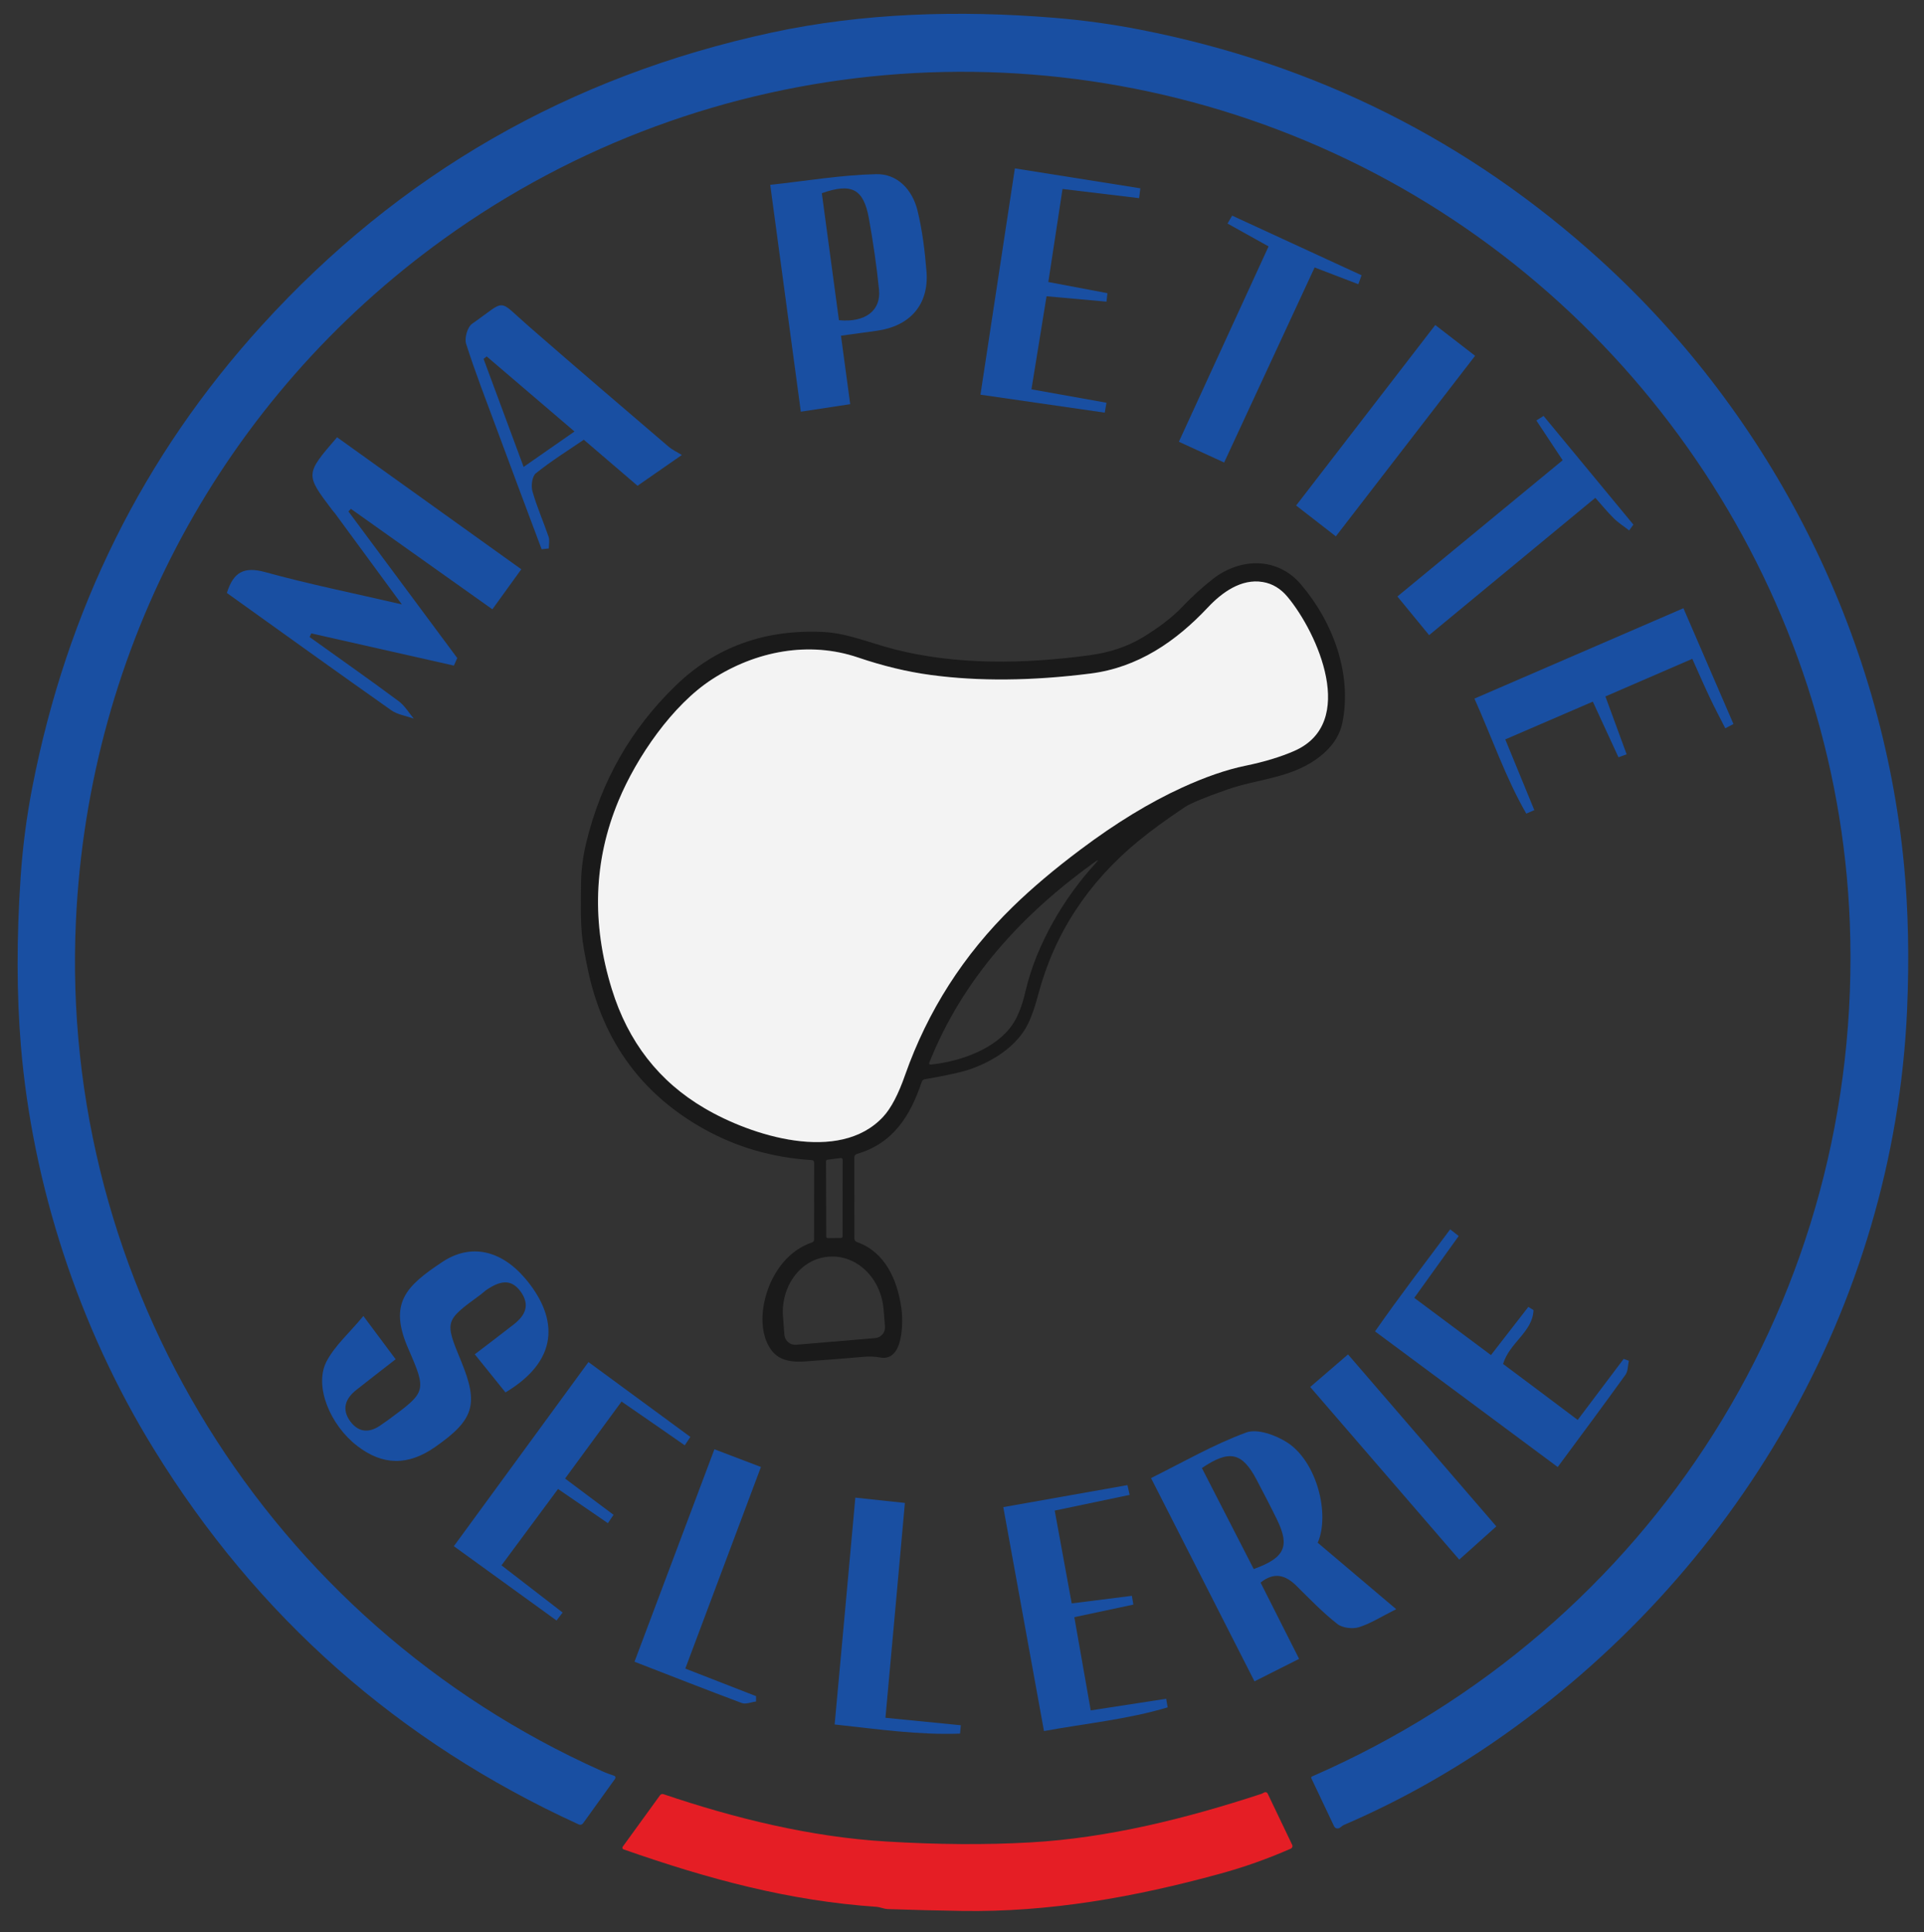 <?xml version="1.0" encoding="UTF-8"?> <svg xmlns="http://www.w3.org/2000/svg" xmlns:xlink="http://www.w3.org/1999/xlink" version="1.1" id="Calque_1" x="0px" y="0px" width="32.261px" height="32.393px" viewBox="0 0 32.261 32.393" xml:space="preserve"><rect x="0" y="0" width="32.261" height="32.393" fill="#333333" stroke="none"/> <path fill="#194FA2" d="M8.741,9.544c-0.175,0.242-0.32,0.442-0.485,0.671C7.457,9.648,6.67,9.09,5.884,8.531 C5.871,8.545,5.857,8.559,5.842,8.574c0.608,0.819,1.217,1.639,1.825,2.458c-0.019,0.043-0.037,0.085-0.056,0.127 c-0.797-0.18-1.594-0.36-2.391-0.54c-0.01,0.021-0.02,0.041-0.029,0.061c0.499,0.357,1.001,0.71,1.493,1.075 c0.102,0.075,0.171,0.194,0.254,0.293c-0.126-0.046-0.271-0.066-0.377-0.14C5.64,11.259,4.725,10.6,3.804,9.941 C3.913,9.592,4.09,9.493,4.448,9.592c0.727,0.201,1.469,0.35,2.29,0.541c-0.404-0.55-0.764-1.04-1.123-1.529 C5.6,8.585,5.583,8.568,5.569,8.549C5.117,7.951,5.117,7.951,5.652,7.331C6.666,8.058,7.683,8.787,8.741,9.544"></path> <path fill="#194FA2" d="M21.035,28.188c-0.591-1.161-1.149-2.258-1.735-3.408c0.537-0.266,1.049-0.563,1.596-0.764 c0.187-0.069,0.496,0.044,0.689,0.168c0.497,0.322,0.718,1.203,0.51,1.68c0.431,0.364,0.847,0.717,1.316,1.114 c-0.25,0.125-0.429,0.241-0.624,0.302c-0.108,0.033-0.278,0.014-0.364-0.055c-0.242-0.19-0.459-0.414-0.679-0.633 c-0.184-0.184-0.375-0.246-0.607-0.06c0.209,0.414,0.422,0.835,0.646,1.279C21.527,27.939,21.29,28.059,21.035,28.188 M21.022,26.305c0.524-0.188,0.609-0.381,0.389-0.832c-0.109-0.223-0.225-0.444-0.341-0.666c-0.242-0.459-0.456-0.508-0.917-0.195 C20.443,25.176,20.733,25.742,21.022,26.305"></path> <path fill="#194FA2" d="M6.093,22.063c0.219,0.294,0.374,0.501,0.541,0.725c-0.232,0.18-0.446,0.346-0.659,0.514 c-0.186,0.146-0.249,0.326-0.102,0.527c0.148,0.2,0.337,0.195,0.529,0.051c0.038-0.028,0.079-0.053,0.117-0.082 c0.624-0.461,0.641-0.469,0.327-1.187c-0.333-0.762-0.042-1.048,0.572-1.455c0.472-0.312,0.979-0.202,1.388,0.277 c0.496,0.584,0.651,1.323-0.33,1.911c-0.16-0.198-0.322-0.399-0.515-0.639c0.226-0.172,0.439-0.334,0.652-0.5 c0.191-0.148,0.281-0.322,0.118-0.55c-0.17-0.235-0.363-0.166-0.558-0.041c-0.04,0.025-0.073,0.06-0.112,0.089 c-0.607,0.443-0.607,0.442-0.329,1.117c0.298,0.723,0.219,0.982-0.436,1.439c-0.454,0.318-0.881,0.312-1.31-0.021 c-0.449-0.348-0.719-0.993-0.516-1.403C5.609,22.563,5.859,22.347,6.093,22.063"></path> <path fill="#194FA2" d="M14.101,5.628c0.054,0.398,0.102,0.749,0.155,1.148c-0.269,0.04-0.528,0.08-0.828,0.126 c-0.17-1.259-0.337-2.497-0.513-3.803c0.607-0.066,1.19-0.166,1.775-0.179c0.36-0.009,0.61,0.263,0.695,0.612 c0.081,0.333,0.123,0.677,0.15,1.019c0.044,0.554-0.273,0.917-0.836,0.995C14.514,5.571,14.329,5.597,14.101,5.628 M14.067,5.368 c0.438,0.043,0.709-0.158,0.672-0.514c-0.04-0.4-0.099-0.799-0.17-1.195c-0.09-0.494-0.29-0.596-0.789-0.42 C13.875,3.948,13.971,4.66,14.067,5.368"></path> <path fill="#194FA2" d="M9.082,9.208C8.831,8.538,8.579,7.868,8.331,7.197C8.154,6.72,7.969,6.245,7.815,5.762 c-0.029-0.095,0.023-0.28,0.101-0.334C8.508,5.016,8.325,5,8.867,5.471c0.778,0.679,1.564,1.35,2.349,2.022 c0.054,0.046,0.121,0.076,0.217,0.135c-0.288,0.2-0.509,0.354-0.743,0.516c-0.3-0.256-0.586-0.502-0.901-0.772 C9.518,7.556,9.241,7.73,8.985,7.935c-0.062,0.05-0.083,0.208-0.058,0.298C9,8.494,9.111,8.743,9.199,9 c0.02,0.059,0.003,0.13,0.003,0.195C9.162,9.2,9.122,9.204,9.082,9.208 M8.161,5.976c-0.018,0.013-0.035,0.027-0.053,0.04 C8.33,6.611,8.549,7.208,8.78,7.828c0.294-0.204,0.554-0.386,0.853-0.594"></path> <path fill="#194FA2" d="M17.295,6.527c0.455,0.081,0.856,0.153,1.258,0.225c-0.01,0.056-0.02,0.111-0.029,0.166 c-0.675-0.097-1.349-0.195-2.084-0.301c0.193-1.27,0.383-2.515,0.577-3.794c0.724,0.115,1.413,0.224,2.104,0.334 c-0.007,0.055-0.014,0.11-0.021,0.165c-0.417-0.05-0.833-0.1-1.284-0.154c-0.081,0.534-0.158,1.035-0.238,1.56 c0.338,0.064,0.665,0.125,0.991,0.187c-0.005,0.047-0.011,0.095-0.016,0.142c-0.315-0.028-0.632-0.056-1.005-0.09 C17.465,5.475,17.383,5.982,17.295,6.527"></path> <path fill="#194FA2" d="M28.227,10.197c0.285,0.659,0.562,1.3,0.839,1.941c-0.046,0.024-0.091,0.048-0.137,0.072 c-0.09-0.177-0.183-0.352-0.267-0.531c-0.096-0.203-0.185-0.408-0.286-0.634c-0.487,0.211-0.962,0.416-1.457,0.631 c0.121,0.33,0.239,0.65,0.356,0.97c-0.046,0.016-0.091,0.033-0.137,0.05c-0.14-0.302-0.278-0.604-0.43-0.933 c-0.479,0.206-0.951,0.41-1.468,0.633c0.166,0.403,0.327,0.794,0.487,1.186l-0.135,0.058c-0.347-0.602-0.571-1.263-0.869-1.928 C25.903,11.202,27.05,10.707,28.227,10.197"></path> <path fill="#194FA2" d="M18.014,27.112c0.093,0.524,0.183,1.034,0.275,1.563c0.44-0.068,0.853-0.131,1.265-0.195 c0.008,0.049,0.017,0.096,0.025,0.144c-0.665,0.2-1.358,0.267-2.074,0.397c-0.228-1.248-0.448-2.469-0.682-3.754 c0.696-0.123,1.39-0.246,2.082-0.369c0.013,0.055,0.024,0.109,0.036,0.164c-0.405,0.086-0.811,0.17-1.256,0.263 c0.095,0.517,0.19,1.034,0.285,1.556c0.36-0.046,0.685-0.086,1.009-0.127c0.008,0.049,0.017,0.098,0.025,0.147 C18.686,26.969,18.367,27.037,18.014,27.112"></path> <path fill="#194FA2" d="M23.714,21.759c0.429,0.319,0.845,0.629,1.286,0.959c0.215-0.276,0.421-0.542,0.627-0.808 c0.028,0.019,0.058,0.035,0.086,0.054c-0.012,0.366-0.402,0.543-0.51,0.903c0.395,0.295,0.81,0.605,1.251,0.938 c0.264-0.35,0.518-0.688,0.771-1.023c0.028,0.01,0.058,0.021,0.087,0.031c-0.018,0.079-0.013,0.174-0.056,0.234 c-0.366,0.509-0.741,1.012-1.137,1.548c-1.025-0.763-2.034-1.51-3.063-2.274c0.413-0.592,0.84-1.148,1.26-1.711 c0.048,0.039,0.095,0.075,0.143,0.112C24.216,21.061,23.974,21.398,23.714,21.759"></path> <path fill="#194FA2" d="M9.475,24.788c0.297,0.224,0.555,0.415,0.813,0.608c-0.031,0.047-0.063,0.093-0.095,0.14 c-0.265-0.183-0.529-0.364-0.836-0.573c-0.313,0.424-0.627,0.848-0.948,1.28c0.35,0.271,0.688,0.53,1.025,0.791 c-0.034,0.045-0.068,0.09-0.102,0.134c-0.568-0.41-1.137-0.822-1.722-1.246c0.76-1.039,1.493-2.041,2.257-3.087 c0.573,0.421,1.142,0.839,1.709,1.255c-0.03,0.047-0.063,0.094-0.094,0.141c-0.344-0.239-0.688-0.478-1.06-0.734 C10.111,23.922,9.799,24.346,9.475,24.788"></path> <path fill="#194FA2" d="M20.526,7.754c-0.261-0.119-0.493-0.226-0.759-0.348c0.509-1.107,1.004-2.187,1.504-3.275 c-0.244-0.136-0.467-0.26-0.688-0.383c0.025-0.045,0.051-0.089,0.077-0.133c0.723,0.333,1.446,0.666,2.17,1 c-0.019,0.05-0.036,0.1-0.054,0.15c-0.23-0.088-0.462-0.177-0.733-0.281C21.543,5.561,21.039,6.648,20.526,7.754"></path> <path fill="#194FA2" d="M26.75,8.346c-0.938,0.774-1.852,1.53-2.787,2.302c-0.177-0.216-0.34-0.414-0.532-0.648 c0.927-0.764,1.84-1.516,2.771-2.284c-0.151-0.228-0.296-0.447-0.441-0.667c0.04-0.025,0.081-0.051,0.121-0.076 c0.502,0.607,1.004,1.215,1.506,1.822c-0.023,0.033-0.048,0.065-0.071,0.098c-0.086-0.068-0.181-0.127-0.258-0.204 C26.95,8.582,26.854,8.463,26.75,8.346"></path> <path fill="#194FA2" d="M14.342,25.108c0.289,0.031,0.545,0.058,0.831,0.089c-0.108,1.211-0.217,2.396-0.326,3.602 c0.435,0.043,0.849,0.084,1.264,0.125l-0.013,0.14c-0.693,0.026-1.383-0.075-2.103-0.153C14.112,27.643,14.224,26.406,14.342,25.108 "></path> <path fill="#194FA2" d="M11.979,24.297c0.289,0.109,0.527,0.201,0.78,0.297c-0.425,1.131-0.839,2.236-1.268,3.38 c0.404,0.157,0.794,0.309,1.186,0.462c0,0.029,0,0.061,0,0.09c-0.081,0.01-0.174,0.051-0.24,0.025 c-0.586-0.219-1.167-0.447-1.798-0.692C11.082,26.681,11.521,25.514,11.979,24.297"></path> <path fill="#194FA2" d="M22.399,8.992c-0.233-0.181-0.429-0.333-0.666-0.517c0.776-1.007,1.547-2.007,2.333-3.026 c0.229,0.177,0.433,0.334,0.668,0.516C23.952,6.978,23.186,7.972,22.399,8.992"></path> <path fill="#194FA2" d="M22.603,22.707c0.832,0.965,1.65,1.912,2.487,2.883c-0.209,0.188-0.4,0.358-0.622,0.557 c-0.84-0.973-1.665-1.928-2.499-2.894C22.188,23.064,22.382,22.896,22.603,22.707"></path> <path fill="#194FA2" d="M22.533,30.596c-0.032,0.014-0.05,0.041-0.079,0.053c-0.04,0.014-0.069,0-0.087-0.037l-0.378-0.797 c-0.007-0.014-0.001-0.029,0.014-0.034c5.699-2.487,9.252-8.079,9.014-14.312c-0.209-5.463-3.494-10.421-8.411-12.788 C17.693,0.315,11.87,0.815,7.439,4.007c-3.703,2.67-5.954,6.844-6.166,11.432c-0.284,6.098,3.242,11.761,8.813,14.25 c0.067,0.031,0.139,0.058,0.212,0.082c0.021,0.006,0.029,0.031,0.016,0.05L9.78,30.563c-0.021,0.029-0.049,0.037-0.082,0.021 c-3.011-1.378-5.384-3.473-7.117-6.287c-1.266-2.05-2.037-4.443-2.231-6.766c-0.071-0.858-0.073-1.796-0.005-2.814 c0.034-0.514,0.1-1.021,0.197-1.52c0.579-2.975,1.859-5.555,3.845-7.738c2.31-2.542,5.157-4.179,8.542-4.911 c1.54-0.333,3.163-0.38,4.753-0.249c0.485,0.04,0.965,0.106,1.439,0.199c2.941,0.575,5.514,1.864,7.717,3.866 c2.879,2.618,4.719,6.27,5.088,10.137c0.072,0.758,0.089,1.571,0.051,2.437c-0.221,4.951-2.859,9.473-6.938,12.274 C24.244,29.757,23.409,30.219,22.533,30.596"></path> <path fill="#E51E25" d="M21.189,30.055c0.008-0.004,0.017-0.008,0.025-0.009c0.019-0.002,0.033,0.007,0.042,0.024l0.411,0.859 c0.012,0.024,0.001,0.053-0.024,0.064c-0.387,0.17-0.784,0.311-1.192,0.422c-1.427,0.391-2.859,0.646-4.324,0.622 c-0.406-0.006-0.819-0.017-1.239-0.031c-0.071-0.003-0.123-0.032-0.192-0.038c-1.455-0.099-2.802-0.459-4.24-0.963 c-0.019-0.006-0.026-0.027-0.015-0.044l0.625-0.862c0.016-0.021,0.036-0.026,0.06-0.019c1.185,0.401,2.462,0.718,3.736,0.793 c0.864,0.052,1.669,0.058,2.415,0.015c1.298-0.072,2.618-0.402,3.874-0.814C21.165,30.068,21.177,30.063,21.189,30.055"></path> <path fill="#1A1A1A" d="M13.606,19.449c-0.648-0.041-1.245-0.213-1.791-0.515c-1.039-0.576-1.688-1.453-1.948-2.633 c-0.026-0.123-0.053-0.253-0.077-0.389c-0.064-0.346-0.05-0.72-0.048-1.069c0.001-0.242,0.03-0.48,0.088-0.715 c0.248-1.029,0.748-1.907,1.501-2.635c0.665-0.644,1.487-0.944,2.468-0.898c0.413,0.019,0.798,0.189,1.203,0.292 c1.047,0.265,2.169,0.246,3.262,0.099c0.322-0.043,0.627-0.136,0.905-0.305c0.272-0.167,0.487-0.332,0.644-0.496 c0.173-0.181,0.346-0.339,0.52-0.475c0.464-0.364,1.088-0.375,1.482,0.089c0.544,0.64,0.856,1.506,0.695,2.312 c-0.047,0.234-0.19,0.439-0.433,0.613c-0.45,0.325-0.994,0.335-1.506,0.515c-0.376,0.132-0.609,0.229-0.704,0.292 c-0.309,0.206-0.568,0.396-0.778,0.568c-0.851,0.699-1.409,1.556-1.68,2.572c-0.073,0.28-0.153,0.483-0.239,0.612 c-0.243,0.368-0.713,0.617-1.148,0.71c-0.173,0.039-0.344,0.071-0.513,0.1c-0.027,0.004-0.045,0.02-0.054,0.046 c-0.192,0.569-0.475,1.026-1.083,1.206c-0.031,0.009-0.047,0.029-0.047,0.061l0.001,1.355c0,0.031,0.016,0.052,0.045,0.063 c0.465,0.164,0.672,0.623,0.741,1.094c0.034,0.224,0.046,0.918-0.356,0.84c-0.085-0.016-0.172-0.02-0.262-0.012 c-0.331,0.028-0.671,0.056-1.018,0.08c-0.254,0.017-0.434-0.045-0.54-0.188c-0.254-0.344-0.153-0.903,0.044-1.252 c0.157-0.277,0.367-0.463,0.632-0.555c0.025-0.008,0.038-0.025,0.038-0.051l0.001-1.285C13.651,19.465,13.636,19.449,13.606,19.449 M19.819,13.205c0.392-0.179,0.743-0.3,1.058-0.365c0.321-0.065,0.599-0.149,0.831-0.251c1.057-0.468,0.389-1.971-0.115-2.579 c-0.118-0.141-0.259-0.225-0.421-0.252c-0.36-0.058-0.684,0.176-0.919,0.428c-0.537,0.573-1.173,1.008-1.97,1.108 c-0.979,0.123-1.872,0.131-2.674,0.024c-0.396-0.054-0.801-0.151-1.216-0.292c-0.826-0.282-1.72-0.11-2.453,0.363 c-0.663,0.429-1.263,1.305-1.566,2.031c-0.418,1.002-0.457,2.057-0.114,3.164c0.272,0.883,0.79,1.547,1.554,1.997 c0.776,0.457,2.256,0.937,2.994,0.145c0.131-0.141,0.255-0.376,0.372-0.707c0.378-1.069,0.974-2.007,1.802-2.815 c0.321-0.314,0.701-0.634,1.14-0.963C18.709,13.798,19.276,13.453,19.819,13.205 M17.195,16.618c0.182-0.781,0.646-1.568,1.17-2.138 c0.063-0.069,0.058-0.076-0.019-0.021c-1.22,0.88-2.201,1.951-2.761,3.349c-0.013,0.028-0.002,0.043,0.029,0.039 c0.487-0.05,1.092-0.263,1.368-0.678C17.07,17.038,17.141,16.854,17.195,16.618 M14.129,19.441c0-0.016-0.016-0.029-0.031-0.027 l-0.225,0.029c-0.014,0.002-0.023,0.014-0.023,0.027l0.004,1.261c0,0.015,0.013,0.026,0.027,0.026l0.221-0.002 c0.014,0,0.026-0.012,0.026-0.026L14.129,19.441 M13.346,22.545l1.331-0.112c0.098-0.009,0.17-0.095,0.162-0.192l-0.024-0.295 c-0.045-0.523-0.455-0.916-0.917-0.877h-0.012c-0.462,0.039-0.8,0.495-0.756,1.018l0.023,0.297 C13.164,22.48,13.25,22.553,13.346,22.545"></path> <path fill="#F3F3F3" d="M19.82,13.204c-0.544,0.249-1.11,0.594-1.699,1.036c-0.438,0.328-0.818,0.649-1.139,0.962 c-0.828,0.808-1.426,1.746-1.804,2.815c-0.115,0.332-0.24,0.567-0.371,0.707c-0.738,0.793-2.219,0.312-2.994-0.145 c-0.764-0.447-1.281-1.113-1.554-1.996c-0.343-1.108-0.305-2.162,0.114-3.164c0.303-0.727,0.904-1.603,1.567-2.031 c0.732-0.474,1.626-0.646,2.451-0.364c0.416,0.141,0.821,0.239,1.217,0.292c0.803,0.108,1.694,0.1,2.675-0.024 c0.795-0.1,1.431-0.535,1.969-1.107c0.236-0.252,0.56-0.487,0.919-0.428c0.162,0.026,0.303,0.11,0.42,0.252 c0.505,0.608,1.172,2.111,0.116,2.578c-0.232,0.102-0.509,0.186-0.831,0.252C20.562,12.904,20.209,13.026,19.82,13.204"></path> </svg> 